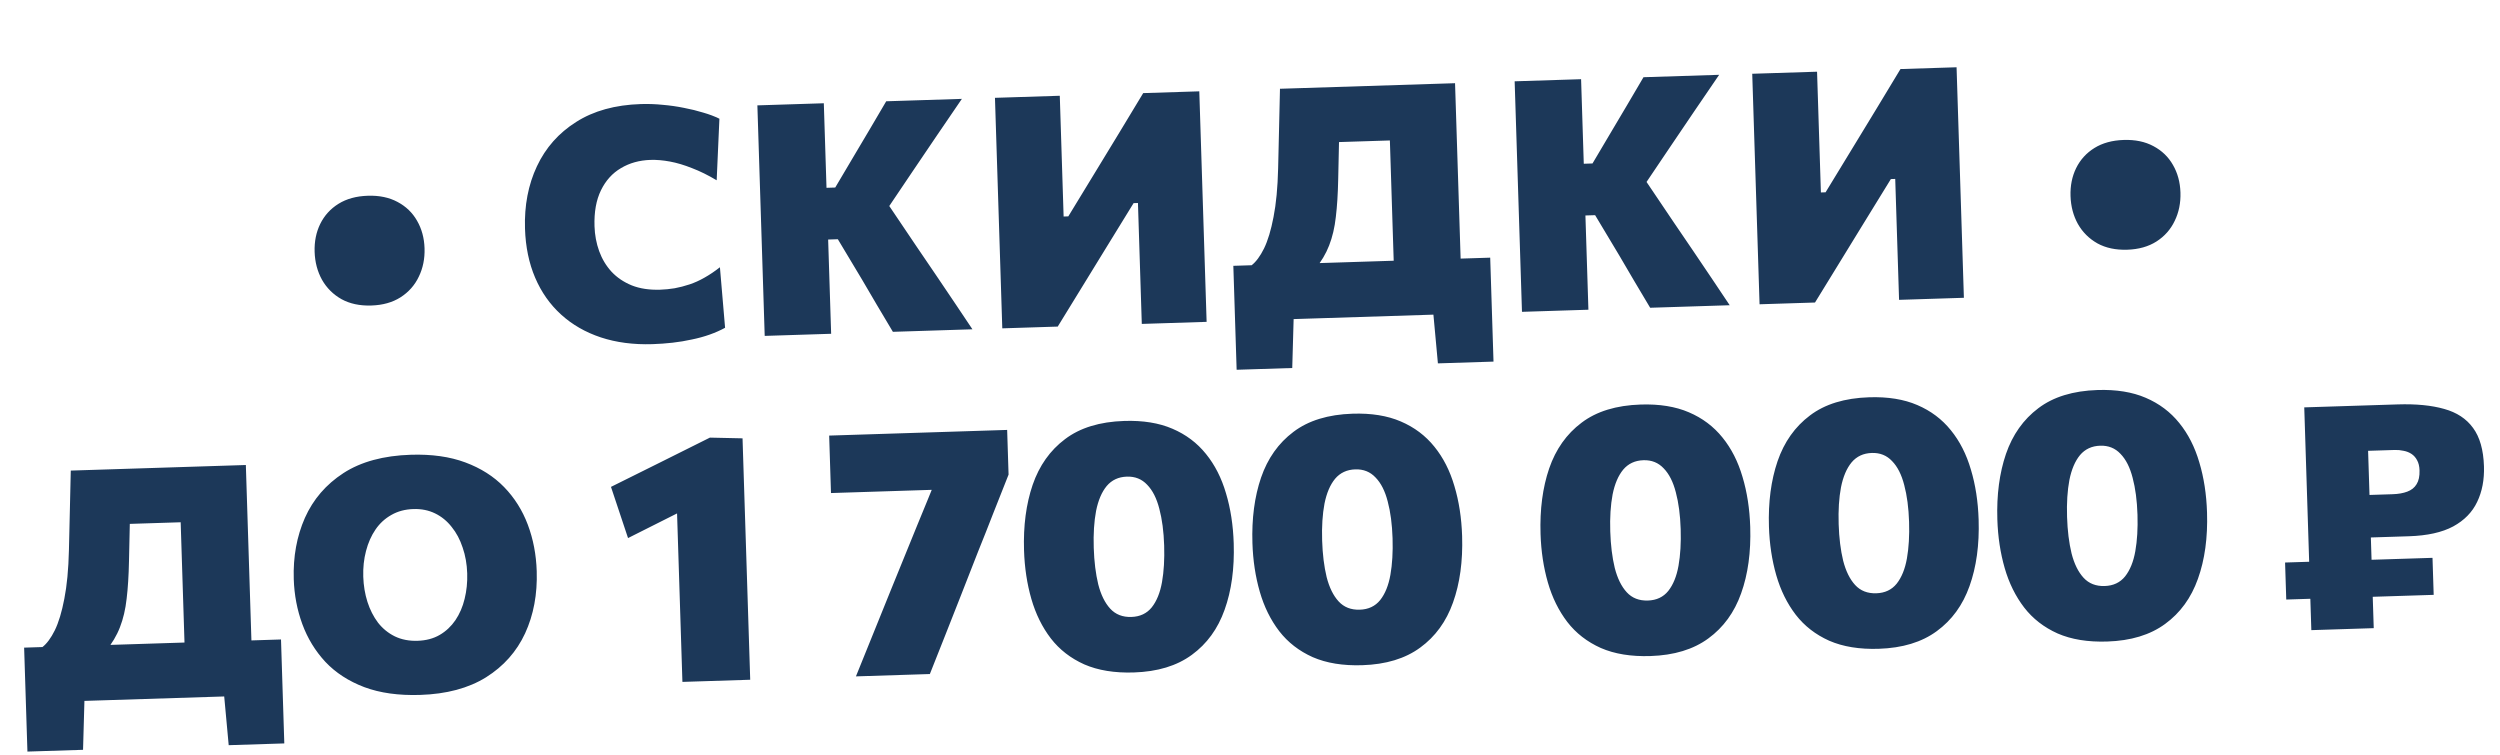<?xml version="1.0" encoding="UTF-8"?> <svg xmlns="http://www.w3.org/2000/svg" width="573" height="173" viewBox="0 0 573 173" fill="none"><path d="M85.112 70.023C82.469 70.107 80.192 69.623 78.279 68.571C76.366 67.495 74.872 66.009 73.798 64.115C72.749 62.219 72.186 60.086 72.111 57.715C72.037 55.368 72.463 53.24 73.392 51.332C74.344 49.398 75.742 47.857 77.584 46.711C79.427 45.564 81.67 44.949 84.313 44.865C86.931 44.782 89.196 45.254 91.108 46.281C93.045 47.307 94.537 48.744 95.585 50.59C96.657 52.435 97.231 54.543 97.306 56.914C97.382 59.285 96.944 61.45 95.992 63.409C95.065 65.368 93.669 66.945 91.803 68.142C89.961 69.313 87.731 69.94 85.112 70.023ZM149.544 78.88C145.197 79.018 141.249 78.501 137.7 77.328C134.177 76.154 131.142 74.408 128.596 72.091C126.049 69.773 124.068 66.956 122.652 63.638C121.236 60.32 120.462 56.574 120.33 52.4C120.162 47.114 121.073 42.349 123.065 38.108C125.057 33.865 128.052 30.482 132.052 27.956C136.051 25.406 140.989 24.038 146.868 23.851C148.548 23.797 150.219 23.855 151.881 24.025C153.567 24.169 155.194 24.402 156.762 24.723C158.329 25.02 159.799 25.381 161.173 25.807C162.57 26.208 163.809 26.675 164.889 27.209L164.262 41.323C162.296 40.149 160.412 39.22 158.61 38.536C156.832 37.826 155.147 37.323 153.555 37.027C151.963 36.732 150.476 36.606 149.092 36.65C146.548 36.731 144.293 37.359 142.328 38.534C140.362 39.684 138.833 41.377 137.742 43.612C136.651 45.848 136.157 48.596 136.261 51.856C136.324 53.857 136.681 55.762 137.332 57.571C137.982 59.355 138.922 60.92 140.152 62.266C141.406 63.611 142.96 64.662 144.814 65.419C146.667 66.151 148.829 66.478 151.299 66.399C152.386 66.365 153.495 66.255 154.626 66.071C155.757 65.862 156.897 65.566 158.047 65.184C159.197 64.801 160.343 64.282 161.484 63.628C162.65 62.973 163.824 62.181 165.006 61.254L166.189 75.124C165.144 75.701 163.974 76.221 162.678 76.682C161.382 77.144 160.009 77.521 158.56 77.815C157.136 78.132 155.66 78.377 154.133 78.549C152.605 78.721 151.076 78.831 149.544 78.88ZM204.651 76.053C203.37 73.869 202.143 71.806 200.968 69.865C199.819 67.924 198.695 66.006 197.596 64.112L192.034 54.831L188.737 54.936L188.36 43.08L191.435 42.982L196.047 35.195C197.15 33.355 198.242 31.515 199.321 29.676C200.424 27.836 201.691 25.682 203.121 23.213L220.461 22.662C218.523 25.493 216.61 28.298 214.72 31.078C212.854 33.833 210.965 36.625 209.052 39.455L201.827 50.181L201.279 43.448L210.115 56.556C211.488 58.54 212.954 60.694 214.511 63.019C216.068 65.343 217.586 67.594 219.065 69.772C220.544 71.951 221.816 73.851 222.881 75.474L204.651 76.053ZM175.27 76.987C175.181 74.196 175.095 71.491 175.012 68.873C174.928 66.23 174.833 63.241 174.727 59.906L174.153 41.862C174.043 38.379 173.944 35.279 173.858 32.562C173.771 29.82 173.682 27.017 173.591 24.151L188.819 23.667C188.91 26.533 188.999 29.336 189.086 32.078C189.172 34.795 189.271 37.895 189.382 41.378L189.955 59.422C190.061 62.757 190.156 65.746 190.24 68.389C190.323 71.007 190.409 73.712 190.498 76.503L175.27 76.987ZM229.724 75.257C229.635 72.465 229.549 69.761 229.466 67.142C229.382 64.499 229.287 61.511 229.181 58.176L228.608 40.132C228.497 36.649 228.399 33.549 228.312 30.832C228.225 28.09 228.136 25.286 228.045 22.421L242.903 21.949C242.995 24.839 243.084 27.655 243.171 30.397C243.258 33.139 243.357 36.251 243.468 39.734L243.782 49.627L244.857 49.592L251.449 38.775C253.14 35.977 254.844 33.178 256.56 30.379C258.275 27.555 260.096 24.543 262.021 21.341L274.878 20.933C274.969 23.798 275.058 26.602 275.146 29.344C275.232 32.061 275.33 35.161 275.441 38.644L276.014 56.688C276.12 60.022 276.215 63.011 276.299 65.654C276.383 68.272 276.468 70.977 276.557 73.769L261.699 74.241C261.61 71.425 261.523 68.695 261.439 66.052C261.355 63.409 261.26 60.408 261.153 57.049L260.819 46.526L259.818 46.558L253.118 57.452C251.071 60.756 249.191 63.82 247.475 66.644C245.759 69.443 244.078 72.18 242.433 74.853L229.724 75.257ZM319.758 69.911C319.669 67.12 319.583 64.415 319.5 61.797C319.416 59.153 319.321 56.165 319.215 52.83L318.799 39.714C318.688 36.231 318.589 33.131 318.503 30.414C318.416 27.672 318.327 24.868 318.236 22.003L322.709 32.06L299.997 32.782L307.144 23.097C307.065 26.067 306.987 29.061 306.91 32.08C306.858 35.098 306.792 38.105 306.714 41.099C306.647 44.414 306.466 47.288 306.172 49.721C305.904 52.153 305.392 54.332 304.637 56.26C303.906 58.163 302.815 59.99 301.362 61.742L286.831 60.832C287.869 60.032 288.829 58.741 289.712 56.957C290.594 55.149 291.321 52.74 291.893 49.73C292.49 46.719 292.842 42.999 292.948 38.569C293.019 35.353 293.092 32.21 293.168 29.142C293.243 26.073 293.311 23.141 293.371 20.345L333.497 19.07C333.589 21.936 333.678 24.739 333.765 27.481C333.851 30.198 333.95 33.298 334.06 36.781L334.555 52.343C334.661 55.677 334.756 58.666 334.84 61.309C334.923 63.927 335.009 66.632 335.097 69.423L319.758 69.911ZM283.437 84.751C283.375 82.799 283.313 80.848 283.251 78.897C283.19 76.97 283.128 75.031 283.066 73.079C283.003 71.079 282.939 69.066 282.875 67.04C282.809 64.99 282.745 62.952 282.68 60.926C286.114 60.817 289.597 60.707 293.129 60.594C296.661 60.482 300.095 60.373 303.429 60.267L320.806 59.715C324.166 59.608 327.599 59.499 331.107 59.388C334.639 59.276 338.122 59.165 341.555 59.056C341.62 61.081 341.684 63.119 341.75 65.169C341.814 67.195 341.878 69.208 341.941 71.209C342.004 73.16 342.065 75.099 342.126 77.026C342.188 78.977 342.25 80.929 342.312 82.88L329.567 83.285L328.321 69.75L330.878 72.042L294.16 73.209L296.567 70.759L296.183 84.346L283.437 84.751ZM378.218 70.538C376.937 68.353 375.71 66.291 374.535 64.35C373.386 62.408 372.261 60.491 371.163 58.597L365.601 49.316L362.304 49.421L361.927 37.564L365.002 37.467L369.613 29.68C370.717 27.84 371.808 26 372.887 24.161C373.991 22.321 375.258 20.166 376.688 17.698L394.028 17.147C392.09 19.978 390.176 22.783 388.287 25.563C386.421 28.317 384.532 31.11 382.619 33.94L375.393 44.666L374.846 37.933L383.681 51.041C385.055 53.025 386.52 55.179 388.078 57.503C389.635 59.828 391.153 62.079 392.632 64.257C394.11 66.436 395.382 68.336 396.448 69.959L378.218 70.538ZM348.836 71.472C348.748 68.68 348.662 65.976 348.578 63.358C348.494 60.714 348.399 57.726 348.293 54.391L347.72 36.347C347.609 32.864 347.511 29.764 347.425 27.047C347.337 24.305 347.248 21.501 347.157 18.636L362.386 18.152C362.477 21.017 362.566 23.821 362.653 26.563C362.739 29.28 362.838 32.38 362.948 35.863L363.522 53.907C363.628 57.242 363.723 60.23 363.807 62.874C363.89 65.492 363.976 68.197 364.064 70.988L348.836 71.472ZM403.291 69.741C403.202 66.95 403.116 64.245 403.033 61.627C402.949 58.984 402.854 55.995 402.748 52.661L402.174 34.617C402.064 31.134 401.965 28.034 401.879 25.317C401.792 22.575 401.703 19.771 401.612 16.906L416.469 16.434C416.561 19.324 416.651 22.14 416.738 24.881C416.825 27.623 416.924 30.736 417.035 34.218L417.349 44.111L418.423 44.077L425.015 33.26C426.707 30.462 428.41 27.663 430.126 24.864C431.842 22.04 433.662 19.028 435.588 15.826L448.445 15.418C448.536 18.283 448.625 21.087 448.712 23.828C448.799 26.546 448.897 29.645 449.008 33.128L449.581 51.172C449.687 54.507 449.782 57.496 449.866 60.139C449.949 62.757 450.035 65.462 450.124 68.253L435.266 68.725C435.177 65.909 435.09 63.18 435.006 60.537C434.922 57.894 434.827 54.893 434.72 51.533L434.386 41.011L433.385 41.042L426.684 51.937C424.638 55.241 422.758 58.305 421.042 61.129C419.326 63.928 417.645 66.664 415.999 69.338L403.291 69.741ZM487.566 57.235C484.923 57.319 482.645 56.835 480.732 55.783C478.819 54.706 477.325 53.221 476.251 51.326C475.202 49.431 474.64 47.298 474.564 44.926C474.49 42.58 474.917 40.452 475.845 38.544C476.797 36.609 478.195 35.069 480.038 33.923C481.88 32.776 484.123 32.161 486.766 32.077C489.385 31.994 491.65 32.466 493.562 33.493C495.498 34.519 496.99 35.955 498.038 37.801C499.11 39.646 499.684 41.755 499.76 44.126C499.835 46.497 499.397 48.662 498.445 50.621C497.518 52.579 496.122 54.157 494.256 55.353C492.414 56.525 490.184 57.152 487.566 57.235Z" fill="#1C3859"></path><path d="M42.609 157.422C42.52 154.631 42.434 151.926 42.351 149.308C42.267 146.665 42.172 143.676 42.066 140.341L41.649 127.225C41.539 123.742 41.44 120.642 41.354 117.925C41.267 115.183 41.178 112.38 41.087 109.514L45.56 119.572L22.847 120.293L29.995 110.609C29.916 113.578 29.838 116.573 29.761 119.592C29.708 122.61 29.643 125.616 29.565 128.61C29.497 131.926 29.317 134.8 29.023 137.232C28.754 139.664 28.242 141.844 27.488 143.772C26.757 145.674 25.665 147.501 24.213 149.254L9.682 148.343C10.72 147.544 11.68 146.252 12.563 144.468C13.445 142.66 14.172 140.251 14.744 137.241C15.341 134.23 15.692 130.51 15.799 126.081C15.87 122.864 15.943 119.722 16.019 116.653C16.094 113.585 16.162 110.652 16.221 107.857L56.348 106.581C56.439 109.447 56.528 112.25 56.615 114.992C56.702 117.709 56.8 120.809 56.911 124.292L57.405 139.854C57.511 143.189 57.606 146.177 57.69 148.82C57.774 151.439 57.859 154.143 57.948 156.935L42.609 157.422ZM6.288 172.262C6.226 170.311 6.164 168.359 6.102 166.408C6.041 164.481 5.979 162.542 5.917 160.591C5.854 158.59 5.79 156.577 5.725 154.551C5.66 152.501 5.595 150.463 5.531 148.438C8.964 148.329 12.447 148.218 15.979 148.106C19.512 147.994 22.945 147.885 26.28 147.779L43.657 147.226C47.017 147.12 50.45 147.011 53.958 146.899C57.49 146.787 60.973 146.676 64.406 146.567C64.47 148.593 64.535 150.63 64.6 152.681C64.665 154.706 64.729 156.719 64.792 158.72C64.854 160.671 64.916 162.61 64.977 164.537C65.039 166.489 65.101 168.44 65.163 170.391L52.417 170.796L51.171 157.261L53.729 159.554L17.011 160.72L19.418 158.27L19.034 171.857L6.288 172.262ZM96.286 159.277C91.371 159.433 87.112 158.839 83.508 157.495C79.904 156.126 76.925 154.193 74.571 151.696C72.241 149.174 70.48 146.288 69.289 143.037C68.097 139.786 67.445 136.358 67.33 132.751C67.167 127.613 68.019 122.925 69.887 118.687C71.78 114.449 74.725 111.029 78.722 108.43C82.744 105.829 87.892 104.429 94.166 104.23C98.934 104.079 103.094 104.663 106.647 105.985C110.2 107.306 113.165 109.19 115.542 111.636C117.92 114.083 119.729 116.955 120.972 120.254C122.214 123.552 122.895 127.104 123.016 130.908C123.184 136.194 122.297 140.944 120.354 145.16C118.41 149.351 115.426 152.71 111.402 155.236C107.377 157.738 102.338 159.085 96.286 159.277ZM95.707 146.871C97.658 146.809 99.35 146.359 100.782 145.522C102.214 144.686 103.415 143.56 104.384 142.144C105.352 140.704 106.054 139.075 106.491 137.256C106.951 135.411 107.149 133.464 107.084 131.414C107.017 129.29 106.67 127.322 106.043 125.513C105.441 123.677 104.6 122.097 103.519 120.771C102.462 119.42 101.193 118.385 99.712 117.666C98.23 116.946 96.575 116.615 94.747 116.674C92.845 116.734 91.166 117.183 89.709 118.02C88.251 118.833 87.038 119.947 86.069 121.363C85.1 122.778 84.374 124.421 83.889 126.291C83.404 128.136 83.194 130.096 83.26 132.171C83.325 134.221 83.646 136.152 84.223 137.963C84.799 139.75 85.603 141.332 86.636 142.708C87.693 144.059 88.975 145.106 90.482 145.85C92.014 146.592 93.755 146.933 95.707 146.871ZM143.947 123.326L140.037 111.594C143.808 109.705 147.581 107.83 151.353 105.969C155.152 104.079 158.937 102.191 162.709 100.302L162.54 113.973C159.454 115.518 156.355 117.077 153.243 118.65C150.157 120.195 147.058 121.754 143.947 123.326ZM156.409 156.291C156.319 153.454 156.232 150.71 156.147 148.06C156.063 145.41 155.968 142.411 155.862 139.065L155.367 123.486C155.281 120.782 155.195 118.092 155.11 115.415C155.024 112.712 154.938 110.008 154.852 107.304L162.709 100.302L170.19 100.467C170.293 103.706 170.395 106.931 170.497 110.143C170.599 113.329 170.701 116.541 170.804 119.78L171.401 138.572C171.507 141.918 171.602 144.916 171.687 147.566C171.771 150.216 171.858 152.96 171.948 155.797L156.409 156.291ZM196.179 155.027C197.494 151.743 198.824 148.459 200.166 145.174C201.509 141.889 202.825 138.632 204.116 135.402L210.268 120.295C211.04 118.448 211.799 116.602 212.544 114.756C213.289 112.91 214.035 111.078 214.781 109.259L217.887 112.134L208.009 112.448C205.118 112.54 202.2 112.633 199.256 112.726C196.338 112.819 193.407 112.912 190.462 113.006L190.044 99.836L230.839 98.539L231.164 108.778C229.974 111.79 228.808 114.735 227.667 117.611C226.553 120.487 225.387 123.432 224.169 126.445L220.154 136.701C218.989 139.659 217.824 142.616 216.658 145.574C215.492 148.505 214.314 151.477 213.123 154.489L196.179 155.027ZM259.874 154.129C255.457 154.269 251.672 153.652 248.52 152.279C245.394 150.878 242.839 148.896 240.856 146.333C238.871 143.743 237.381 140.722 236.387 137.27C235.394 133.818 234.834 130.112 234.708 126.15C234.529 120.528 235.187 115.524 236.682 111.135C238.203 106.719 240.678 103.224 244.107 100.65C247.534 98.049 252.059 96.659 257.68 96.481C261.963 96.344 265.639 96.938 268.709 98.26C271.806 99.582 274.373 101.51 276.409 104.045C278.445 106.552 279.974 109.559 280.997 113.063C282.045 116.54 282.636 120.366 282.768 124.542C282.951 130.298 282.255 135.371 280.679 139.762C279.13 144.125 276.627 147.567 273.17 150.089C269.74 152.609 265.308 153.956 259.874 154.129ZM259.309 141.405C261.289 141.342 262.847 140.61 263.982 139.207C265.115 137.778 265.898 135.85 266.33 133.425C266.761 130.973 266.927 128.181 266.827 125.049C266.725 121.81 266.354 118.995 265.715 116.603C265.103 114.211 264.174 112.378 262.928 111.105C261.707 109.804 260.16 109.183 258.287 109.243C256.359 109.304 254.815 110.023 253.652 111.4C252.517 112.776 251.707 114.677 251.221 117.104C250.762 119.53 250.584 122.35 250.686 125.562C250.786 128.72 251.13 131.51 251.716 133.93C252.328 136.322 253.244 138.182 254.465 139.509C255.686 140.837 257.301 141.469 259.309 141.405ZM312.223 152.465C307.806 152.606 304.022 151.989 300.87 150.615C297.744 149.214 295.189 147.232 293.205 144.669C291.22 142.08 289.731 139.059 288.737 135.607C287.743 132.155 287.183 128.448 287.057 124.486C286.878 118.865 287.537 113.86 289.032 109.472C290.553 105.056 293.027 101.561 296.456 98.987C299.884 96.386 304.408 94.996 310.029 94.817C314.312 94.681 317.989 95.274 321.059 96.597C324.155 97.919 326.722 99.847 328.759 102.381C330.795 104.889 332.324 107.895 333.346 111.4C334.394 114.877 334.985 118.703 335.118 122.879C335.3 128.634 334.604 133.707 333.029 138.098C331.479 142.462 328.976 145.904 325.519 148.425C322.089 150.946 317.657 152.293 312.223 152.465ZM311.658 139.742C313.639 139.679 315.196 138.946 316.331 137.544C317.464 136.114 318.247 134.187 318.679 131.762C319.111 129.309 319.276 126.517 319.177 123.385C319.074 120.146 318.703 117.331 318.064 114.94C317.453 112.548 316.523 110.715 315.277 109.442C314.057 108.141 312.51 107.52 310.636 107.579C308.709 107.641 307.164 108.36 306.002 109.736C304.867 111.112 304.056 113.014 303.571 115.441C303.112 117.867 302.933 120.686 303.035 123.898C303.136 127.057 303.479 129.846 304.065 132.266C304.677 134.658 305.593 136.518 306.815 137.846C308.036 139.174 309.65 139.806 311.658 139.742ZM378.259 150.367C373.842 150.507 370.058 149.891 366.906 148.517C363.78 147.116 361.225 145.134 359.241 142.571C357.256 139.981 355.767 136.96 354.773 133.509C353.779 130.057 353.219 126.35 353.093 122.388C352.914 116.767 353.573 111.762 355.068 107.373C356.589 102.957 359.063 99.462 362.492 96.888C365.919 94.287 370.444 92.897 376.065 92.719C380.348 92.583 384.025 93.176 387.095 94.499C390.191 95.82 392.758 97.749 394.795 100.283C396.83 102.791 398.36 105.797 399.382 109.301C400.43 112.778 401.021 116.605 401.153 120.781C401.336 126.536 400.64 131.609 399.065 136C397.515 140.363 395.012 143.806 391.555 146.327C388.125 148.848 383.693 150.194 378.259 150.367ZM377.694 137.644C379.675 137.581 381.232 136.848 382.367 135.445C383.5 134.016 384.283 132.089 384.715 129.663C385.146 127.211 385.312 124.419 385.213 121.287C385.11 118.048 384.739 115.233 384.1 112.842C383.488 110.449 382.559 108.617 381.313 107.343C380.093 106.042 378.546 105.422 376.672 105.481C374.744 105.542 373.2 106.261 372.038 107.638C370.902 109.014 370.092 110.915 369.606 113.342C369.148 115.769 368.969 118.588 369.071 121.8C369.172 124.959 369.515 127.748 370.101 130.168C370.713 132.56 371.629 134.42 372.851 135.748C374.072 137.075 375.686 137.707 377.694 137.644ZM430.608 148.704C426.191 148.844 422.407 148.227 419.255 146.854C416.129 145.452 413.574 143.47 411.59 140.907C409.605 138.318 408.116 135.297 407.122 131.845C406.128 128.393 405.568 124.686 405.442 120.725C405.264 115.103 405.922 110.098 407.417 105.71C408.938 101.294 411.413 97.799 414.841 95.225C418.269 92.624 422.793 91.234 428.415 91.055C432.698 90.919 436.374 91.513 439.444 92.835C442.541 94.157 445.107 96.085 447.144 98.62C449.18 101.127 450.709 104.133 451.731 107.638C452.78 111.115 453.37 114.941 453.503 119.117C453.686 124.872 452.989 129.946 451.414 134.336C449.865 138.7 447.361 142.142 443.904 144.664C440.474 147.184 436.042 148.531 430.608 148.704ZM430.043 135.98C432.024 135.917 433.582 135.184 434.716 133.782C435.85 132.352 436.633 130.425 437.065 128C437.496 125.548 437.662 122.756 437.562 119.624C437.459 116.385 437.088 113.57 436.45 111.178C435.838 108.786 434.909 106.953 433.662 105.68C432.442 104.379 430.895 103.758 429.021 103.818C427.094 103.879 425.549 104.598 424.387 105.975C423.252 107.35 422.441 109.252 421.956 111.679C421.497 114.105 421.319 116.924 421.421 120.137C421.521 123.295 421.864 126.085 422.45 128.504C423.062 130.896 423.979 132.756 425.2 134.084C426.421 135.412 428.036 136.044 430.043 135.98ZM482.958 147.04C478.541 147.18 474.756 146.564 471.604 145.19C468.478 143.789 465.923 141.807 463.94 139.244C461.955 136.654 460.465 133.634 459.471 130.182C458.478 126.73 457.918 123.023 457.792 119.061C457.613 113.44 458.271 108.435 459.766 104.047C461.287 99.63 463.762 96.135 467.191 93.561C470.618 90.96 475.143 89.571 480.764 89.392C485.047 89.256 488.724 89.849 491.793 91.172C494.89 92.494 497.457 94.422 499.493 96.956C501.529 99.464 503.058 102.47 504.081 105.974C505.129 109.451 505.72 113.278 505.852 117.454C506.035 123.209 505.339 128.282 503.763 132.673C502.214 137.036 499.711 140.479 496.254 143C492.824 145.521 488.392 146.867 482.958 147.04ZM482.393 134.317C484.373 134.254 485.931 133.521 487.066 132.118C488.199 130.689 488.982 128.762 489.414 126.336C489.845 123.884 490.011 121.092 489.912 117.96C489.809 114.721 489.438 111.906 488.799 109.515C488.187 107.123 487.258 105.29 486.012 104.016C484.791 102.715 483.244 102.095 481.371 102.154C479.443 102.215 477.899 102.934 476.736 104.311C475.601 105.687 474.791 107.588 474.305 110.016C473.846 112.442 473.668 115.261 473.77 118.473C473.87 121.632 474.214 124.421 474.8 126.841C475.412 129.233 476.328 131.093 477.549 132.421C478.77 133.749 480.385 134.381 482.393 134.317ZM541.621 123.244L541.311 113.499L548.388 113.274C549.697 113.233 550.816 113.036 551.744 112.685C552.697 112.334 553.409 111.767 553.879 110.986C554.373 110.203 554.599 109.145 554.557 107.812C554.527 106.873 554.342 106.1 554.001 105.493C553.685 104.884 553.261 104.403 552.731 104.049C552.2 103.695 551.599 103.455 550.928 103.328C550.255 103.176 549.573 103.111 548.882 103.133L541.805 103.358L528.135 93.37C530.21 93.305 533.088 93.213 536.768 93.096C540.474 92.978 544.735 92.843 549.551 92.69C553.75 92.556 557.297 92.901 560.192 93.724C563.085 94.522 565.295 95.973 566.82 98.075C568.371 100.177 569.206 103.106 569.325 106.86C569.423 109.948 568.904 112.672 567.767 115.032C566.655 117.392 564.823 119.267 562.271 120.659C559.719 122.026 556.343 122.776 552.143 122.909C551.032 122.945 549.834 122.983 548.549 123.024C547.265 123.064 546.018 123.104 544.807 123.142C543.597 123.181 542.535 123.215 541.621 123.244ZM529.758 144.428C529.672 141.735 529.589 139.129 529.509 136.61C529.428 134.065 529.337 131.2 529.236 128.014L528.675 110.34C528.604 108.117 528.539 106.067 528.479 104.189C528.42 102.312 528.362 100.497 528.306 98.743C528.25 96.989 528.193 95.198 528.135 93.37L542.511 95.25C542.57 97.103 542.625 98.807 542.674 100.363C542.723 101.92 542.778 103.624 542.836 105.476C542.895 107.304 542.966 109.552 543.051 112.22L543.538 127.559C543.639 130.746 543.73 133.611 543.811 136.155C543.891 138.675 543.974 141.281 544.06 143.973L529.758 144.428ZM524.009 137.415L523.739 128.93C526.407 128.845 528.976 128.764 531.446 128.685C533.941 128.606 536.287 128.531 538.486 128.462L542.784 128.325C544.957 128.256 547.292 128.182 549.786 128.102C552.306 128.022 554.887 127.94 557.53 127.856L557.8 136.341C555.157 136.425 552.575 136.507 550.056 136.587C547.561 136.667 545.227 136.741 543.053 136.81L538.755 136.946C536.557 137.016 534.21 137.091 531.715 137.17C529.245 137.249 526.676 137.33 524.009 137.415Z" fill="#1C3859"></path></svg> 